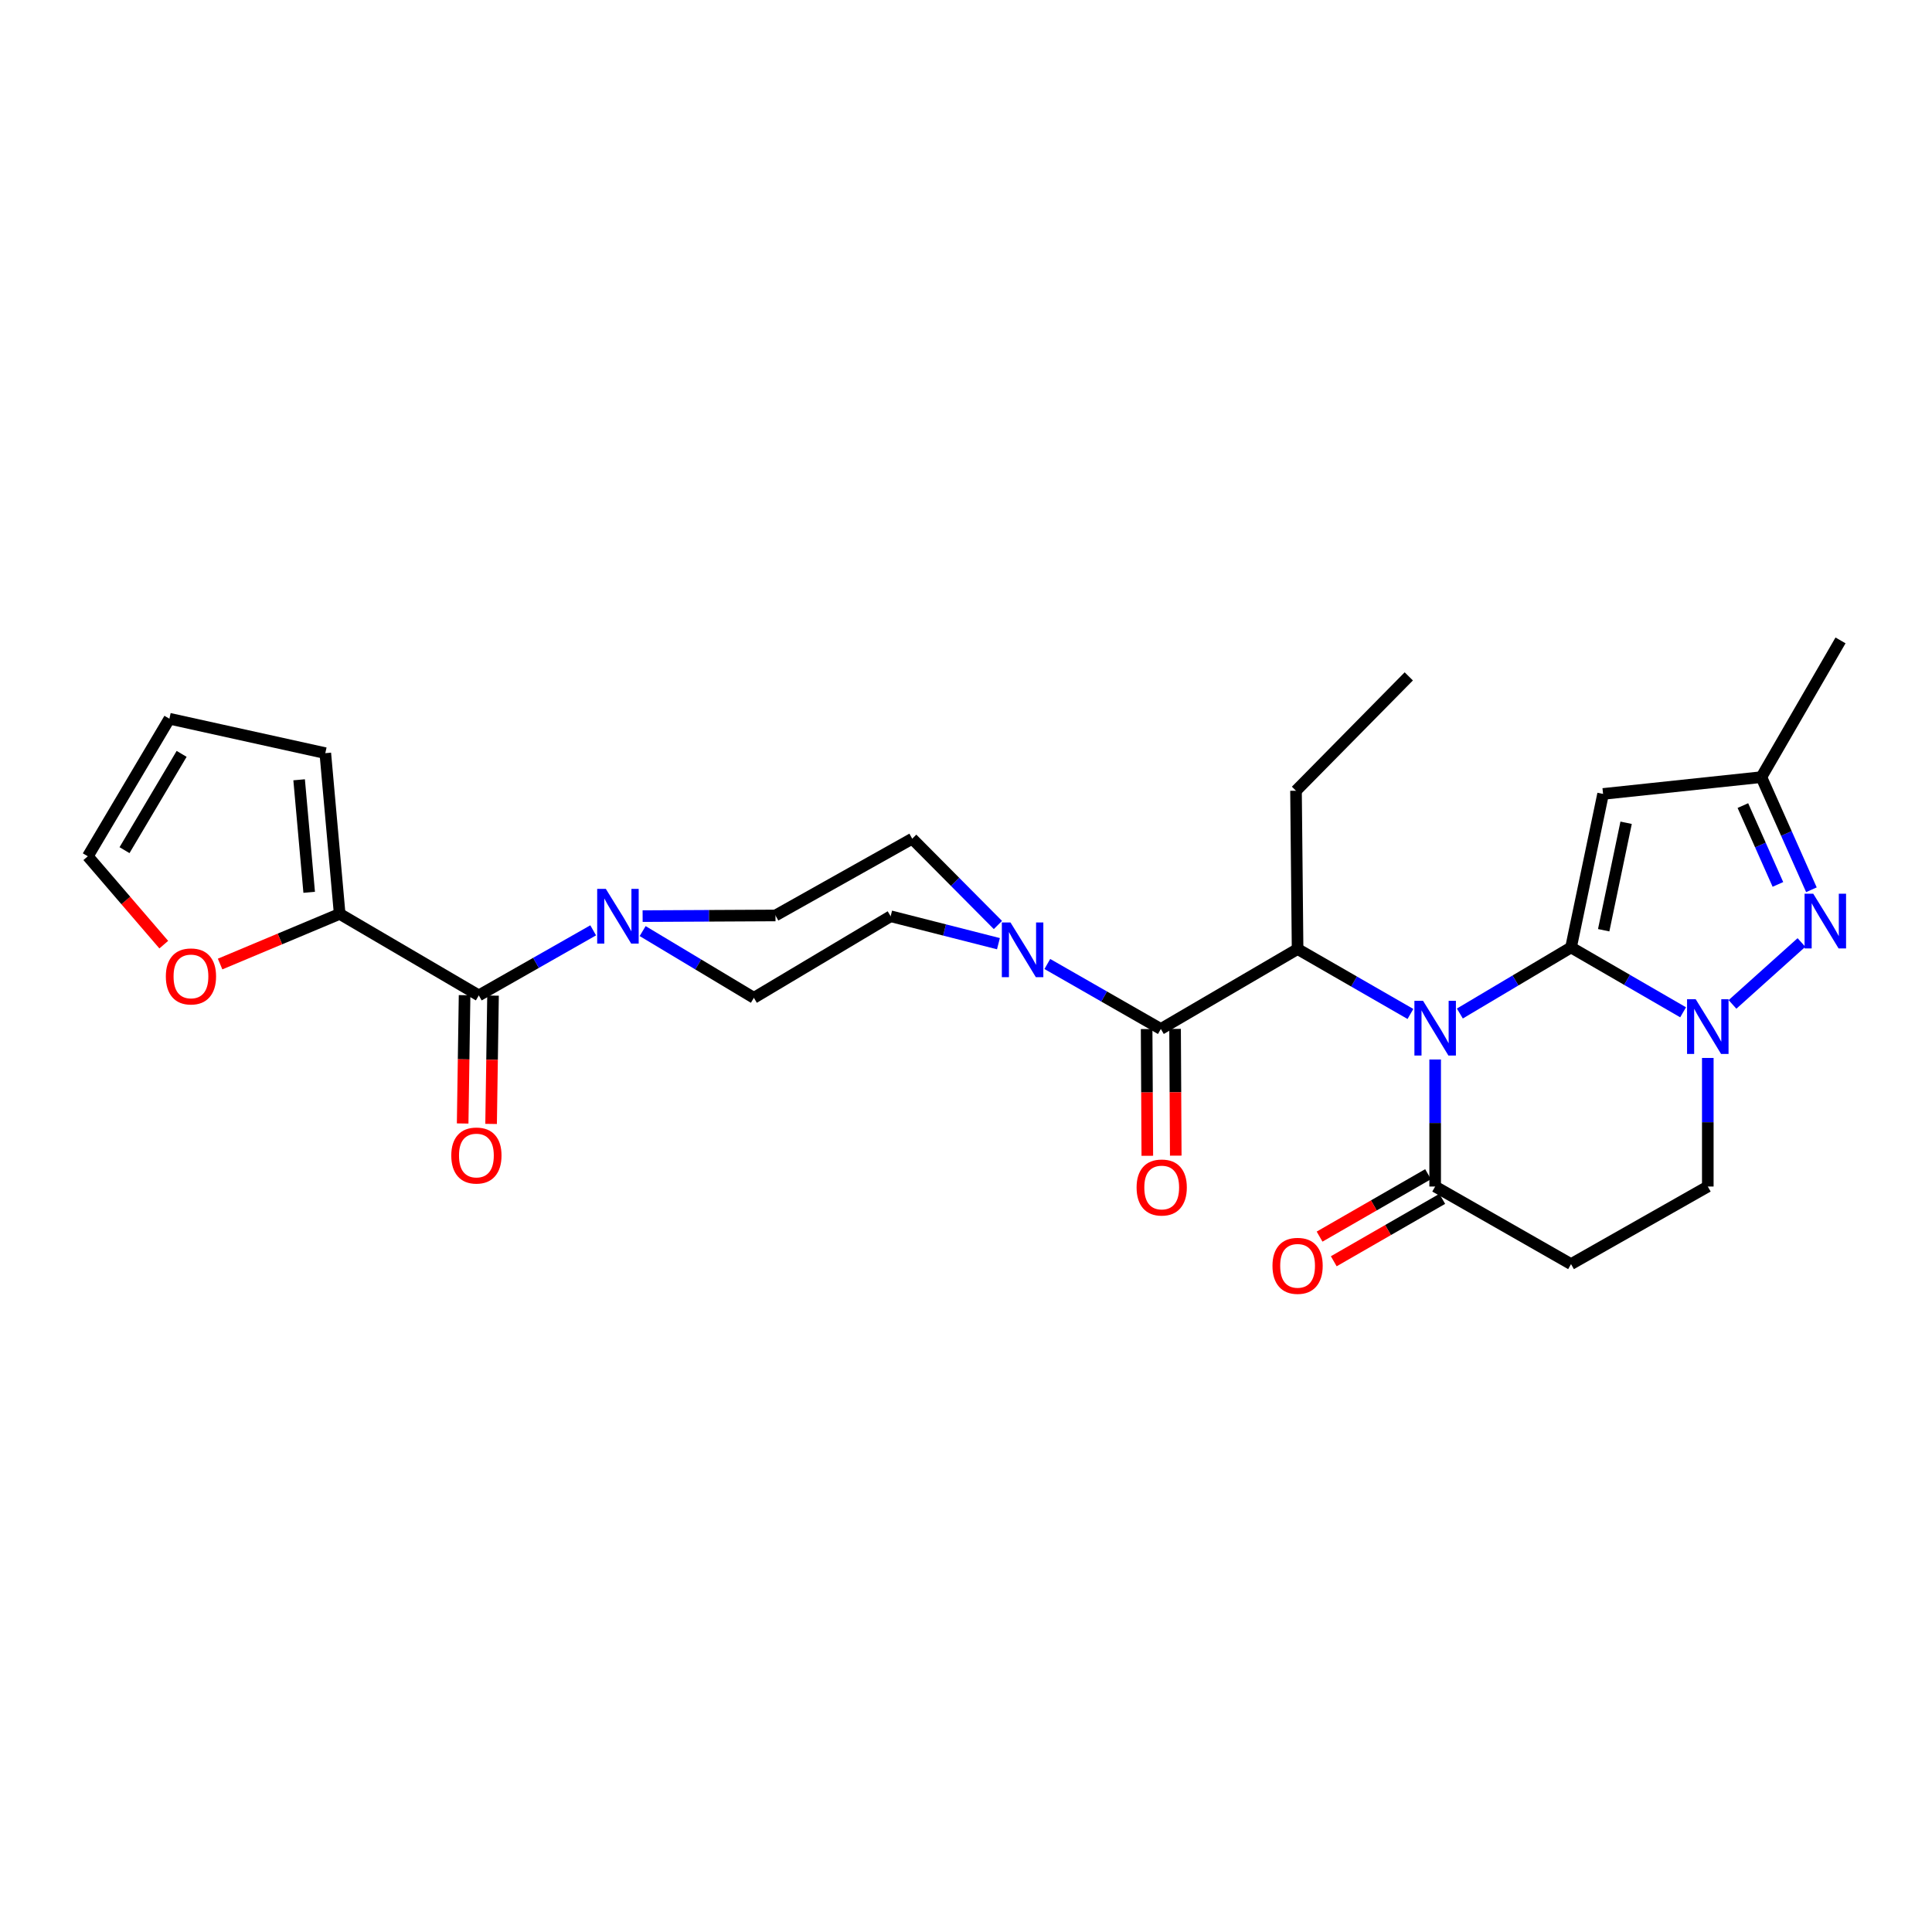 <?xml version='1.0' encoding='iso-8859-1'?>
<svg version='1.1' baseProfile='full'
              xmlns='http://www.w3.org/2000/svg'
                      xmlns:rdkit='http://www.rdkit.org/xml'
                      xmlns:xlink='http://www.w3.org/1999/xlink'
                  xml:space='preserve'
width='1000px' height='1000px' viewBox='0 0 1000 1000'>
<!-- END OF HEADER -->
<rect style='opacity:1.0;fill:#FFFFFF;stroke:none' width='1000' height='1000' x='0' y='0'> </rect>
<path class='bond-0' d='M 813.166,490.396 L 784.393,507.494' style='fill:none;fill-rule:evenodd;stroke:#000000;stroke-width:6px;stroke-linecap:butt;stroke-linejoin:miter;stroke-opacity:1' />
<path class='bond-0' d='M 784.393,507.494 L 755.62,524.593' style='fill:none;fill-rule:evenodd;stroke:#0000FF;stroke-width:6px;stroke-linecap:butt;stroke-linejoin:miter;stroke-opacity:1' />
<path class='bond-1' d='M 813.166,490.396 L 842.168,507.18' style='fill:none;fill-rule:evenodd;stroke:#000000;stroke-width:6px;stroke-linecap:butt;stroke-linejoin:miter;stroke-opacity:1' />
<path class='bond-1' d='M 842.168,507.18 L 871.17,523.965' style='fill:none;fill-rule:evenodd;stroke:#0000FF;stroke-width:6px;stroke-linecap:butt;stroke-linejoin:miter;stroke-opacity:1' />
<path class='bond-2' d='M 813.166,490.396 L 829.753,410.937' style='fill:none;fill-rule:evenodd;stroke:#000000;stroke-width:6px;stroke-linecap:butt;stroke-linejoin:miter;stroke-opacity:1' />
<path class='bond-2' d='M 830.066,481.485 L 841.676,425.864' style='fill:none;fill-rule:evenodd;stroke:#000000;stroke-width:6px;stroke-linecap:butt;stroke-linejoin:miter;stroke-opacity:1' />
<path class='bond-3' d='M 730.041,524.829 L 700.835,508.026' style='fill:none;fill-rule:evenodd;stroke:#0000FF;stroke-width:6px;stroke-linecap:butt;stroke-linejoin:miter;stroke-opacity:1' />
<path class='bond-3' d='M 700.835,508.026 L 671.629,491.222' style='fill:none;fill-rule:evenodd;stroke:#000000;stroke-width:6px;stroke-linecap:butt;stroke-linejoin:miter;stroke-opacity:1' />
<path class='bond-6' d='M 742.835,548.399 L 742.835,581.271' style='fill:none;fill-rule:evenodd;stroke:#0000FF;stroke-width:6px;stroke-linecap:butt;stroke-linejoin:miter;stroke-opacity:1' />
<path class='bond-6' d='M 742.835,581.271 L 742.835,614.144' style='fill:none;fill-rule:evenodd;stroke:#000000;stroke-width:6px;stroke-linecap:butt;stroke-linejoin:miter;stroke-opacity:1' />
<path class='bond-4' d='M 896.739,519.883 L 932.428,487.832' style='fill:none;fill-rule:evenodd;stroke:#0000FF;stroke-width:6px;stroke-linecap:butt;stroke-linejoin:miter;stroke-opacity:1' />
<path class='bond-13' d='M 883.955,547.594 L 883.955,580.869' style='fill:none;fill-rule:evenodd;stroke:#0000FF;stroke-width:6px;stroke-linecap:butt;stroke-linejoin:miter;stroke-opacity:1' />
<path class='bond-13' d='M 883.955,580.869 L 883.955,614.144' style='fill:none;fill-rule:evenodd;stroke:#000000;stroke-width:6px;stroke-linecap:butt;stroke-linejoin:miter;stroke-opacity:1' />
<path class='bond-10' d='M 829.753,410.937 L 911.682,402.243' style='fill:none;fill-rule:evenodd;stroke:#000000;stroke-width:6px;stroke-linecap:butt;stroke-linejoin:miter;stroke-opacity:1' />
<path class='bond-5' d='M 671.629,491.222 L 600.856,532.599' style='fill:none;fill-rule:evenodd;stroke:#000000;stroke-width:6px;stroke-linecap:butt;stroke-linejoin:miter;stroke-opacity:1' />
<path class='bond-25' d='M 671.629,491.222 L 670.811,409.293' style='fill:none;fill-rule:evenodd;stroke:#000000;stroke-width:6px;stroke-linecap:butt;stroke-linejoin:miter;stroke-opacity:1' />
<path class='bond-28' d='M 937.585,460.539 L 924.633,431.391' style='fill:none;fill-rule:evenodd;stroke:#0000FF;stroke-width:6px;stroke-linecap:butt;stroke-linejoin:miter;stroke-opacity:1' />
<path class='bond-28' d='M 924.633,431.391 L 911.682,402.243' style='fill:none;fill-rule:evenodd;stroke:#000000;stroke-width:6px;stroke-linecap:butt;stroke-linejoin:miter;stroke-opacity:1' />
<path class='bond-28' d='M 920.245,457.772 L 911.179,437.369' style='fill:none;fill-rule:evenodd;stroke:#0000FF;stroke-width:6px;stroke-linecap:butt;stroke-linejoin:miter;stroke-opacity:1' />
<path class='bond-28' d='M 911.179,437.369 L 902.113,416.965' style='fill:none;fill-rule:evenodd;stroke:#000000;stroke-width:6px;stroke-linecap:butt;stroke-linejoin:miter;stroke-opacity:1' />
<path class='bond-8' d='M 600.856,532.599 L 571.474,515.779' style='fill:none;fill-rule:evenodd;stroke:#000000;stroke-width:6px;stroke-linecap:butt;stroke-linejoin:miter;stroke-opacity:1' />
<path class='bond-8' d='M 571.474,515.779 L 542.092,498.959' style='fill:none;fill-rule:evenodd;stroke:#0000FF;stroke-width:6px;stroke-linecap:butt;stroke-linejoin:miter;stroke-opacity:1' />
<path class='bond-15' d='M 593.495,532.639 L 593.672,565.439' style='fill:none;fill-rule:evenodd;stroke:#000000;stroke-width:6px;stroke-linecap:butt;stroke-linejoin:miter;stroke-opacity:1' />
<path class='bond-15' d='M 593.672,565.439 L 593.849,598.239' style='fill:none;fill-rule:evenodd;stroke:#FF0000;stroke-width:6px;stroke-linecap:butt;stroke-linejoin:miter;stroke-opacity:1' />
<path class='bond-15' d='M 608.217,532.56 L 608.394,565.36' style='fill:none;fill-rule:evenodd;stroke:#000000;stroke-width:6px;stroke-linecap:butt;stroke-linejoin:miter;stroke-opacity:1' />
<path class='bond-15' d='M 608.394,565.36 L 608.571,598.16' style='fill:none;fill-rule:evenodd;stroke:#FF0000;stroke-width:6px;stroke-linecap:butt;stroke-linejoin:miter;stroke-opacity:1' />
<path class='bond-22' d='M 739.164,607.763 L 711.088,623.917' style='fill:none;fill-rule:evenodd;stroke:#000000;stroke-width:6px;stroke-linecap:butt;stroke-linejoin:miter;stroke-opacity:1' />
<path class='bond-22' d='M 711.088,623.917 L 683.012,640.071' style='fill:none;fill-rule:evenodd;stroke:#FF0000;stroke-width:6px;stroke-linecap:butt;stroke-linejoin:miter;stroke-opacity:1' />
<path class='bond-22' d='M 746.506,620.524 L 718.43,636.678' style='fill:none;fill-rule:evenodd;stroke:#000000;stroke-width:6px;stroke-linecap:butt;stroke-linejoin:miter;stroke-opacity:1' />
<path class='bond-22' d='M 718.43,636.678 L 690.354,652.831' style='fill:none;fill-rule:evenodd;stroke:#FF0000;stroke-width:6px;stroke-linecap:butt;stroke-linejoin:miter;stroke-opacity:1' />
<path class='bond-29' d='M 742.835,614.144 L 813.166,654.302' style='fill:none;fill-rule:evenodd;stroke:#000000;stroke-width:6px;stroke-linecap:butt;stroke-linejoin:miter;stroke-opacity:1' />
<path class='bond-7' d='M 247.827,515.219 L 277.429,498.379' style='fill:none;fill-rule:evenodd;stroke:#000000;stroke-width:6px;stroke-linecap:butt;stroke-linejoin:miter;stroke-opacity:1' />
<path class='bond-7' d='M 277.429,498.379 L 307.031,481.539' style='fill:none;fill-rule:evenodd;stroke:#0000FF;stroke-width:6px;stroke-linecap:butt;stroke-linejoin:miter;stroke-opacity:1' />
<path class='bond-11' d='M 247.827,515.219 L 175.811,473.024' style='fill:none;fill-rule:evenodd;stroke:#000000;stroke-width:6px;stroke-linecap:butt;stroke-linejoin:miter;stroke-opacity:1' />
<path class='bond-20' d='M 240.467,515.108 L 239.968,548.311' style='fill:none;fill-rule:evenodd;stroke:#000000;stroke-width:6px;stroke-linecap:butt;stroke-linejoin:miter;stroke-opacity:1' />
<path class='bond-20' d='M 239.968,548.311 L 239.47,581.514' style='fill:none;fill-rule:evenodd;stroke:#FF0000;stroke-width:6px;stroke-linecap:butt;stroke-linejoin:miter;stroke-opacity:1' />
<path class='bond-20' d='M 255.187,515.329 L 254.689,548.532' style='fill:none;fill-rule:evenodd;stroke:#000000;stroke-width:6px;stroke-linecap:butt;stroke-linejoin:miter;stroke-opacity:1' />
<path class='bond-20' d='M 254.689,548.532 L 254.19,581.735' style='fill:none;fill-rule:evenodd;stroke:#FF0000;stroke-width:6px;stroke-linecap:butt;stroke-linejoin:miter;stroke-opacity:1' />
<path class='bond-16' d='M 516.788,488.449 L 488.892,481.35' style='fill:none;fill-rule:evenodd;stroke:#0000FF;stroke-width:6px;stroke-linecap:butt;stroke-linejoin:miter;stroke-opacity:1' />
<path class='bond-16' d='M 488.892,481.35 L 460.996,474.25' style='fill:none;fill-rule:evenodd;stroke:#000000;stroke-width:6px;stroke-linecap:butt;stroke-linejoin:miter;stroke-opacity:1' />
<path class='bond-17' d='M 516.523,478.776 L 494.342,456.442' style='fill:none;fill-rule:evenodd;stroke:#0000FF;stroke-width:6px;stroke-linecap:butt;stroke-linejoin:miter;stroke-opacity:1' />
<path class='bond-17' d='M 494.342,456.442 L 472.16,434.108' style='fill:none;fill-rule:evenodd;stroke:#000000;stroke-width:6px;stroke-linecap:butt;stroke-linejoin:miter;stroke-opacity:1' />
<path class='bond-9' d='M 332.621,474.186 L 367.004,474.014' style='fill:none;fill-rule:evenodd;stroke:#0000FF;stroke-width:6px;stroke-linecap:butt;stroke-linejoin:miter;stroke-opacity:1' />
<path class='bond-9' d='M 367.004,474.014 L 401.387,473.841' style='fill:none;fill-rule:evenodd;stroke:#000000;stroke-width:6px;stroke-linecap:butt;stroke-linejoin:miter;stroke-opacity:1' />
<path class='bond-30' d='M 332.634,481.926 L 361.42,499.198' style='fill:none;fill-rule:evenodd;stroke:#0000FF;stroke-width:6px;stroke-linecap:butt;stroke-linejoin:miter;stroke-opacity:1' />
<path class='bond-30' d='M 361.42,499.198 L 390.207,516.47' style='fill:none;fill-rule:evenodd;stroke:#000000;stroke-width:6px;stroke-linecap:butt;stroke-linejoin:miter;stroke-opacity:1' />
<path class='bond-26' d='M 911.682,402.243 L 952.65,331.47' style='fill:none;fill-rule:evenodd;stroke:#000000;stroke-width:6px;stroke-linecap:butt;stroke-linejoin:miter;stroke-opacity:1' />
<path class='bond-14' d='M 175.811,473.024 L 144.868,486.004' style='fill:none;fill-rule:evenodd;stroke:#000000;stroke-width:6px;stroke-linecap:butt;stroke-linejoin:miter;stroke-opacity:1' />
<path class='bond-14' d='M 144.868,486.004 L 113.925,498.985' style='fill:none;fill-rule:evenodd;stroke:#FF0000;stroke-width:6px;stroke-linecap:butt;stroke-linejoin:miter;stroke-opacity:1' />
<path class='bond-21' d='M 175.811,473.024 L 168.376,389.827' style='fill:none;fill-rule:evenodd;stroke:#000000;stroke-width:6px;stroke-linecap:butt;stroke-linejoin:miter;stroke-opacity:1' />
<path class='bond-21' d='M 160.032,461.854 L 154.828,403.617' style='fill:none;fill-rule:evenodd;stroke:#000000;stroke-width:6px;stroke-linecap:butt;stroke-linejoin:miter;stroke-opacity:1' />
<path class='bond-12' d='M 813.166,654.302 L 883.955,614.144' style='fill:none;fill-rule:evenodd;stroke:#000000;stroke-width:6px;stroke-linecap:butt;stroke-linejoin:miter;stroke-opacity:1' />
<path class='bond-23' d='M 84.769,488.947 L 65.112,466.079' style='fill:none;fill-rule:evenodd;stroke:#FF0000;stroke-width:6px;stroke-linecap:butt;stroke-linejoin:miter;stroke-opacity:1' />
<path class='bond-23' d='M 65.112,466.079 L 45.455,443.211' style='fill:none;fill-rule:evenodd;stroke:#000000;stroke-width:6px;stroke-linecap:butt;stroke-linejoin:miter;stroke-opacity:1' />
<path class='bond-19' d='M 460.996,474.25 L 390.207,516.47' style='fill:none;fill-rule:evenodd;stroke:#000000;stroke-width:6px;stroke-linecap:butt;stroke-linejoin:miter;stroke-opacity:1' />
<path class='bond-18' d='M 472.16,434.108 L 401.387,473.841' style='fill:none;fill-rule:evenodd;stroke:#000000;stroke-width:6px;stroke-linecap:butt;stroke-linejoin:miter;stroke-opacity:1' />
<path class='bond-24' d='M 168.376,389.827 L 87.683,372.013' style='fill:none;fill-rule:evenodd;stroke:#000000;stroke-width:6px;stroke-linecap:butt;stroke-linejoin:miter;stroke-opacity:1' />
<path class='bond-31' d='M 45.455,443.211 L 87.683,372.013' style='fill:none;fill-rule:evenodd;stroke:#000000;stroke-width:6px;stroke-linecap:butt;stroke-linejoin:miter;stroke-opacity:1' />
<path class='bond-31' d='M 64.451,440.042 L 94.011,390.203' style='fill:none;fill-rule:evenodd;stroke:#000000;stroke-width:6px;stroke-linecap:butt;stroke-linejoin:miter;stroke-opacity:1' />
<path class='bond-27' d='M 670.811,409.293 L 729.184,350.094' style='fill:none;fill-rule:evenodd;stroke:#000000;stroke-width:6px;stroke-linecap:butt;stroke-linejoin:miter;stroke-opacity:1' />
<path  class='atom-1' d='M 736.575 518.03
L 745.855 533.03
Q 746.775 534.51, 748.255 537.19
Q 749.735 539.87, 749.815 540.03
L 749.815 518.03
L 753.575 518.03
L 753.575 546.35
L 749.695 546.35
L 739.735 529.95
Q 738.575 528.03, 737.335 525.83
Q 736.135 523.63, 735.775 522.95
L 735.775 546.35
L 732.095 546.35
L 732.095 518.03
L 736.575 518.03
' fill='#0000FF'/>
<path  class='atom-2' d='M 877.695 517.204
L 886.975 532.204
Q 887.895 533.684, 889.375 536.364
Q 890.855 539.044, 890.935 539.204
L 890.935 517.204
L 894.695 517.204
L 894.695 545.524
L 890.815 545.524
L 880.855 529.124
Q 879.695 527.204, 878.455 525.004
Q 877.255 522.804, 876.895 522.124
L 876.895 545.524
L 873.215 545.524
L 873.215 517.204
L 877.695 517.204
' fill='#0000FF'/>
<path  class='atom-5' d='M 938.522 462.577
L 947.802 477.577
Q 948.722 479.057, 950.202 481.737
Q 951.682 484.417, 951.762 484.577
L 951.762 462.577
L 955.522 462.577
L 955.522 490.897
L 951.642 490.897
L 941.682 474.497
Q 940.522 472.577, 939.282 470.377
Q 938.082 468.177, 937.722 467.497
L 937.722 490.897
L 934.042 490.897
L 934.042 462.577
L 938.522 462.577
' fill='#0000FF'/>
<path  class='atom-9' d='M 523.03 477.471
L 532.31 492.471
Q 533.23 493.951, 534.71 496.631
Q 536.19 499.311, 536.27 499.471
L 536.27 477.471
L 540.03 477.471
L 540.03 505.791
L 536.15 505.791
L 526.19 489.391
Q 525.03 487.471, 523.79 485.271
Q 522.59 483.071, 522.23 482.391
L 522.23 505.791
L 518.55 505.791
L 518.55 477.471
L 523.03 477.471
' fill='#0000FF'/>
<path  class='atom-10' d='M 313.583 460.09
L 322.863 475.09
Q 323.783 476.57, 325.263 479.25
Q 326.743 481.93, 326.823 482.09
L 326.823 460.09
L 330.583 460.09
L 330.583 488.41
L 326.703 488.41
L 316.743 472.01
Q 315.583 470.09, 314.343 467.89
Q 313.143 465.69, 312.783 465.01
L 312.783 488.41
L 309.103 488.41
L 309.103 460.09
L 313.583 460.09
' fill='#0000FF'/>
<path  class='atom-15' d='M 85.839 505.394
Q 85.839 498.594, 89.199 494.794
Q 92.559 490.994, 98.839 490.994
Q 105.119 490.994, 108.479 494.794
Q 111.839 498.594, 111.839 505.394
Q 111.839 512.274, 108.439 516.194
Q 105.039 520.074, 98.839 520.074
Q 92.599 520.074, 89.199 516.194
Q 85.839 512.314, 85.839 505.394
M 98.839 516.874
Q 103.159 516.874, 105.479 513.994
Q 107.839 511.074, 107.839 505.394
Q 107.839 499.834, 105.479 497.034
Q 103.159 494.194, 98.839 494.194
Q 94.519 494.194, 92.159 496.994
Q 89.839 499.794, 89.839 505.394
Q 89.839 511.114, 92.159 513.994
Q 94.519 516.874, 98.839 516.874
' fill='#FF0000'/>
<path  class='atom-16' d='M 588.298 614.649
Q 588.298 607.849, 591.658 604.049
Q 595.018 600.249, 601.298 600.249
Q 607.578 600.249, 610.938 604.049
Q 614.298 607.849, 614.298 614.649
Q 614.298 621.529, 610.898 625.449
Q 607.498 629.329, 601.298 629.329
Q 595.058 629.329, 591.658 625.449
Q 588.298 621.569, 588.298 614.649
M 601.298 626.129
Q 605.618 626.129, 607.938 623.249
Q 610.298 620.329, 610.298 614.649
Q 610.298 609.089, 607.938 606.289
Q 605.618 603.449, 601.298 603.449
Q 596.978 603.449, 594.618 606.249
Q 592.298 609.049, 592.298 614.649
Q 592.298 620.369, 594.618 623.249
Q 596.978 626.129, 601.298 626.129
' fill='#FF0000'/>
<path  class='atom-21' d='M 233.584 598.095
Q 233.584 591.295, 236.944 587.495
Q 240.304 583.695, 246.584 583.695
Q 252.864 583.695, 256.224 587.495
Q 259.584 591.295, 259.584 598.095
Q 259.584 604.975, 256.184 608.895
Q 252.784 612.775, 246.584 612.775
Q 240.344 612.775, 236.944 608.895
Q 233.584 605.015, 233.584 598.095
M 246.584 609.575
Q 250.904 609.575, 253.224 606.695
Q 255.584 603.775, 255.584 598.095
Q 255.584 592.535, 253.224 589.735
Q 250.904 586.895, 246.584 586.895
Q 242.264 586.895, 239.904 589.695
Q 237.584 592.495, 237.584 598.095
Q 237.584 603.815, 239.904 606.695
Q 242.264 609.575, 246.584 609.575
' fill='#FF0000'/>
<path  class='atom-23' d='M 658.629 655.192
Q 658.629 648.392, 661.989 644.592
Q 665.349 640.792, 671.629 640.792
Q 677.909 640.792, 681.269 644.592
Q 684.629 648.392, 684.629 655.192
Q 684.629 662.072, 681.229 665.992
Q 677.829 669.872, 671.629 669.872
Q 665.389 669.872, 661.989 665.992
Q 658.629 662.112, 658.629 655.192
M 671.629 666.672
Q 675.949 666.672, 678.269 663.792
Q 680.629 660.872, 680.629 655.192
Q 680.629 649.632, 678.269 646.832
Q 675.949 643.992, 671.629 643.992
Q 667.309 643.992, 664.949 646.792
Q 662.629 649.592, 662.629 655.192
Q 662.629 660.912, 664.949 663.792
Q 667.309 666.672, 671.629 666.672
' fill='#FF0000'/>
</svg>
